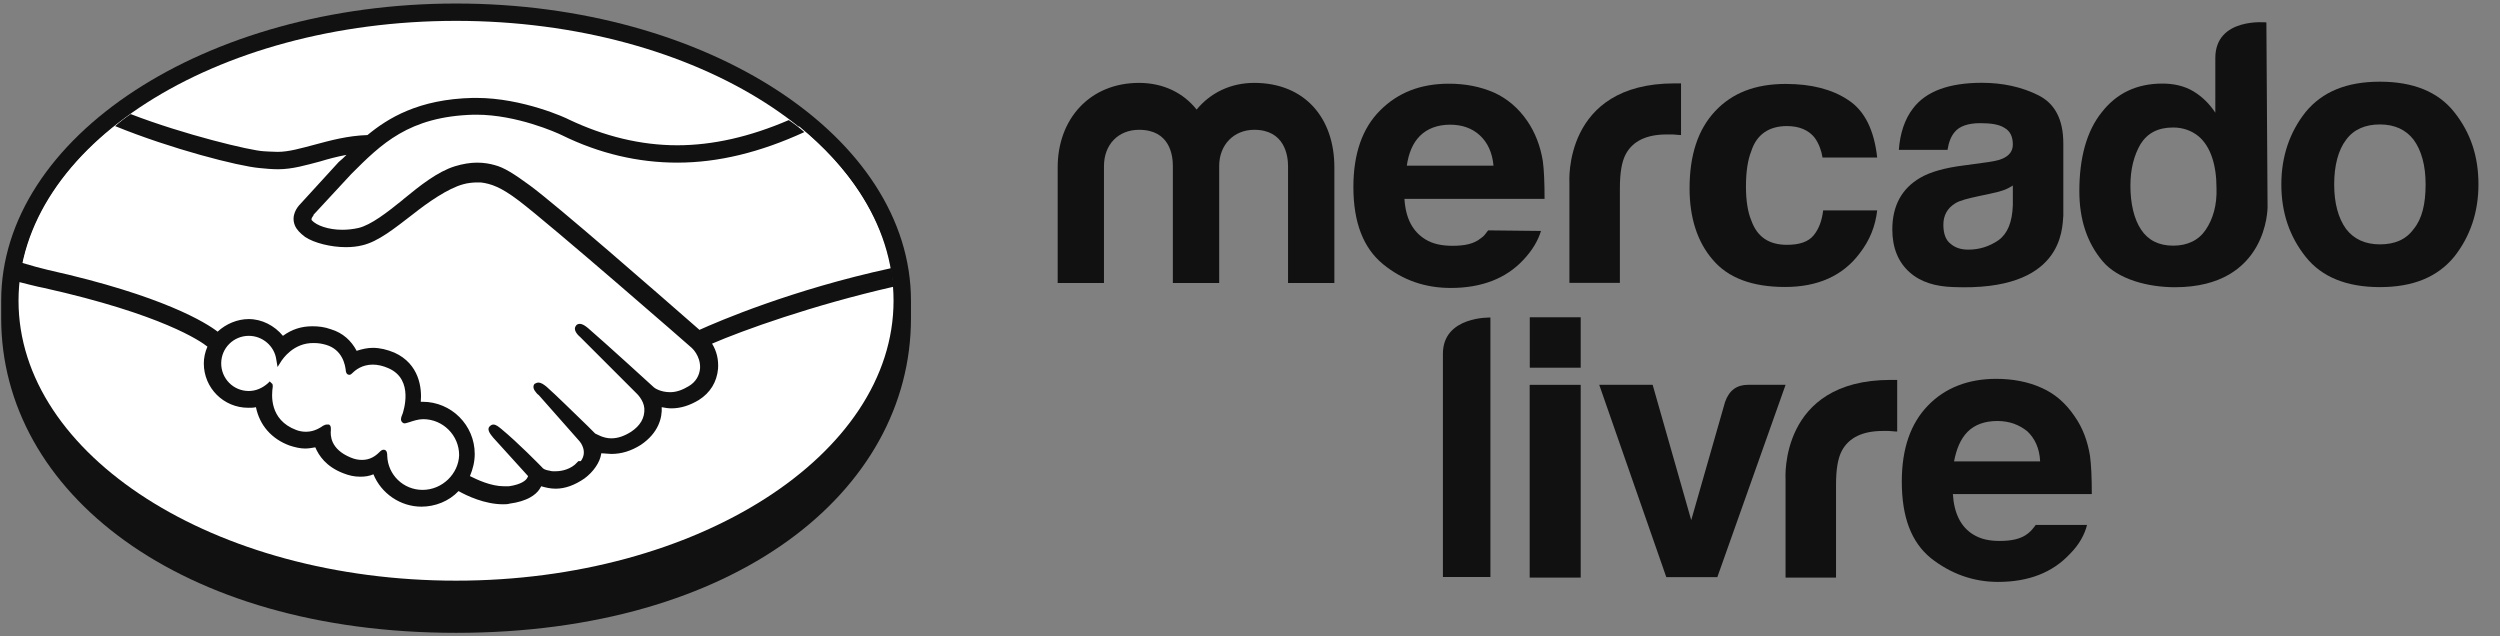 <?xml version="1.0" encoding="UTF-8"?>
<svg xmlns="http://www.w3.org/2000/svg" width="110" height="28" viewBox="0 0 110 28" fill="none">
  <rect x="0" y="0" width="110" height="28" fill="#808080" stroke="none"/>
  <path d="M40.083 13.235C40.083 6.01 31.117 0.155 20.067 0.155C9.018 0.155 0.052 6.036 0.052 13.235V14C0.052 21.647 7.884 27.845 20.067 27.845C32.33 27.845 40.083 21.647 40.083 14V13.235Z" fill="#111111"></path>
  <path d="M39.316 13.233C39.316 20.011 30.693 25.549 20.066 25.549C9.439 25.549 0.815 20.037 0.815 13.233C0.815 6.43 9.439 0.918 20.066 0.918C30.693 0.918 39.316 6.43 39.316 13.233Z" fill="white"></path>
  <path d="M13.673 9.335C13.673 9.362 13.462 9.546 13.594 9.704C13.91 10.1 14.833 10.311 15.783 10.1C16.336 9.968 17.075 9.388 17.76 8.834C18.525 8.228 19.263 7.621 20.028 7.384C20.819 7.12 21.347 7.226 21.689 7.331C22.059 7.437 22.507 7.674 23.193 8.201C24.511 9.203 29.812 13.818 30.708 14.609C31.447 14.267 34.717 12.869 39.173 11.893C38.778 9.52 37.354 7.357 35.165 5.564C32.106 6.856 28.388 7.516 24.748 5.722C24.722 5.722 22.744 4.773 20.819 4.826C17.919 4.905 16.679 6.144 15.361 7.463L13.673 9.335Z" fill="white"></path>
  <path d="M30.527 15.167C30.474 15.114 24.303 9.709 22.906 8.68C22.088 8.074 21.64 7.915 21.165 7.863C20.928 7.836 20.585 7.889 20.348 7.942C19.689 8.126 18.845 8.68 18.106 9.287C17.315 9.92 16.577 10.5 15.918 10.658C15.047 10.842 13.966 10.632 13.492 10.289C13.307 10.157 13.149 9.999 13.096 9.84C12.911 9.418 13.254 9.102 13.307 9.023L14.995 7.177C15.206 6.966 15.39 6.781 15.601 6.597C15.047 6.676 14.546 6.808 14.045 6.94C13.439 7.124 12.832 7.282 12.226 7.282C11.962 7.282 10.644 7.072 10.38 6.992C8.85 6.57 7.479 6.149 5.475 5.226C3.049 7.019 1.44 9.287 0.966 11.765C1.308 11.871 1.862 12.029 2.1 12.082C7.585 13.295 9.272 14.561 9.589 14.824C9.932 14.455 10.406 14.218 10.934 14.218C11.54 14.218 12.094 14.534 12.41 14.983C12.727 14.745 13.149 14.534 13.703 14.534C13.966 14.534 14.23 14.587 14.494 14.666C15.1 14.877 15.443 15.299 15.601 15.668C15.812 15.563 16.076 15.51 16.366 15.51C16.656 15.51 16.973 15.589 17.262 15.721C18.265 16.143 18.423 17.145 18.344 17.883H18.555C19.741 17.883 20.717 18.859 20.717 20.046C20.717 20.415 20.612 20.758 20.453 21.074C20.77 21.259 21.614 21.681 22.326 21.575C22.906 21.496 23.117 21.312 23.196 21.18C23.249 21.101 23.301 21.021 23.249 20.942L21.693 19.228C21.693 19.228 21.429 18.991 21.535 18.886C21.614 18.78 21.772 18.938 21.877 19.017C22.669 19.677 23.618 20.652 23.618 20.652C23.644 20.652 23.697 20.784 24.04 20.863C24.356 20.916 24.884 20.89 25.253 20.573C25.358 20.494 25.437 20.389 25.517 20.309L25.49 20.336C25.886 19.835 25.437 19.307 25.437 19.307L23.644 17.277C23.644 17.277 23.381 17.04 23.486 16.934C23.565 16.855 23.723 16.987 23.855 17.066C24.541 17.514 25.332 18.332 26.123 19.096C26.281 19.202 26.967 19.624 27.863 19.044C28.417 18.674 28.523 18.253 28.496 17.91C28.47 17.462 28.127 17.145 28.127 17.145L25.675 14.666C25.675 14.666 25.411 14.455 25.517 14.323C25.596 14.218 25.754 14.376 25.859 14.455C26.65 15.114 28.76 17.066 28.76 17.066C28.787 17.092 29.525 17.62 30.421 17.04C30.738 16.829 30.949 16.512 30.975 16.169C30.975 15.537 30.527 15.167 30.527 15.167Z" fill="white"></path>
  <path d="M18.593 18.305C18.224 18.305 17.802 18.516 17.75 18.489C17.723 18.463 17.776 18.305 17.802 18.226C17.829 18.147 18.33 16.617 17.117 16.09C16.167 15.694 15.614 16.142 15.403 16.354C15.35 16.406 15.324 16.406 15.324 16.327C15.297 16.063 15.192 15.325 14.374 15.061C13.214 14.719 12.476 15.51 12.291 15.8C12.212 15.14 11.658 14.639 10.973 14.639C10.234 14.639 9.628 15.246 9.628 15.984C9.628 16.723 10.234 17.329 10.973 17.329C11.342 17.329 11.658 17.197 11.895 16.96V17.013C11.843 17.329 11.737 18.542 13.003 19.043C13.504 19.228 13.952 19.096 14.295 18.832C14.401 18.753 14.427 18.779 14.401 18.885C14.348 19.201 14.401 19.861 15.35 20.23C16.062 20.52 16.484 20.23 16.748 19.966C16.88 19.861 16.906 19.887 16.906 20.045C16.932 20.968 17.697 21.68 18.593 21.68C19.517 21.68 20.281 20.916 20.281 19.993C20.281 19.043 19.517 18.305 18.593 18.305Z" fill="white"></path>
  <path d="M18.593 21.555C17.75 21.555 17.064 20.895 17.038 20.052C17.038 19.973 17.038 19.788 16.88 19.788C16.8 19.788 16.748 19.841 16.695 19.893C16.51 20.078 16.273 20.236 15.93 20.236C15.772 20.236 15.614 20.21 15.429 20.131C14.533 19.762 14.533 19.155 14.559 18.918C14.559 18.839 14.559 18.786 14.533 18.733L14.48 18.68H14.374C14.322 18.68 14.269 18.707 14.216 18.733C13.952 18.918 13.715 18.997 13.451 18.997C13.319 18.997 13.161 18.97 13.029 18.918C11.843 18.469 11.948 17.362 12.001 17.019C12.001 16.94 12.001 16.887 11.948 16.861L11.869 16.782L11.79 16.861C11.553 17.072 11.262 17.204 10.946 17.204C10.261 17.204 9.733 16.65 9.733 15.991C9.733 15.305 10.287 14.777 10.946 14.777C11.553 14.777 12.08 15.226 12.159 15.832L12.212 16.149L12.396 15.859C12.423 15.832 12.898 15.068 13.82 15.094C14.005 15.094 14.163 15.12 14.348 15.173C15.06 15.384 15.192 16.043 15.218 16.333C15.245 16.492 15.35 16.492 15.376 16.492C15.429 16.492 15.482 16.439 15.508 16.413C15.64 16.281 15.93 16.043 16.405 16.043C16.616 16.043 16.853 16.096 17.09 16.201C18.251 16.703 17.723 18.153 17.723 18.179C17.618 18.417 17.618 18.522 17.723 18.601L17.776 18.628H17.802C17.855 18.628 17.908 18.601 18.013 18.575C18.172 18.522 18.409 18.443 18.62 18.443C19.49 18.443 20.202 19.155 20.202 20.025C20.176 20.843 19.464 21.555 18.593 21.555ZM30.777 14.514C28.878 12.852 24.5 9.029 23.314 8.159C22.628 7.657 22.18 7.367 21.758 7.262C21.573 7.209 21.31 7.156 20.993 7.156C20.703 7.156 20.36 7.209 20.018 7.315C19.253 7.552 18.488 8.159 17.75 8.765L17.723 8.791C17.038 9.345 16.326 9.899 15.772 10.031C15.535 10.084 15.297 10.11 15.06 10.11C14.453 10.11 13.926 9.925 13.715 9.688C13.689 9.635 13.715 9.583 13.794 9.477V9.451L15.456 7.657C16.774 6.339 17.987 5.126 20.835 5.047H20.967C22.734 5.047 24.5 5.838 24.712 5.943C26.373 6.761 28.087 7.156 29.801 7.156C31.594 7.156 33.44 6.708 35.392 5.812C35.181 5.627 34.943 5.442 34.706 5.284C32.992 6.022 31.357 6.392 29.801 6.392C28.192 6.392 26.584 5.996 25.028 5.258C24.949 5.205 22.997 4.308 20.967 4.308H20.809C18.409 4.361 17.064 5.205 16.168 5.943C15.297 5.97 14.533 6.181 13.847 6.365C13.24 6.524 12.713 6.682 12.212 6.682C12.001 6.682 11.632 6.655 11.605 6.655C11.025 6.629 8.072 5.917 5.751 5.02C5.514 5.179 5.276 5.363 5.065 5.548C7.518 6.55 10.498 7.315 11.421 7.394C11.684 7.42 11.948 7.447 12.238 7.447C12.871 7.447 13.478 7.262 14.084 7.104C14.427 6.998 14.823 6.893 15.245 6.814C15.139 6.919 15.034 7.025 14.902 7.13L13.214 8.976C13.082 9.108 12.792 9.477 12.977 9.925C13.056 10.11 13.214 10.268 13.425 10.426C13.82 10.69 14.559 10.875 15.218 10.875C15.482 10.875 15.719 10.848 15.93 10.796C16.642 10.637 17.381 10.031 18.172 9.424C18.805 8.923 19.701 8.29 20.387 8.106C20.571 8.053 20.809 8.027 20.993 8.027H21.151C21.6 8.079 22.048 8.238 22.813 8.818C24.21 9.873 30.381 15.252 30.434 15.305C30.434 15.305 30.829 15.648 30.803 16.201C30.777 16.518 30.619 16.808 30.302 16.993C30.038 17.151 29.775 17.256 29.485 17.256C29.063 17.256 28.799 17.072 28.773 17.045C28.746 17.019 26.637 15.094 25.872 14.435C25.74 14.329 25.634 14.25 25.503 14.25C25.45 14.25 25.371 14.277 25.344 14.329C25.212 14.487 25.371 14.698 25.529 14.83L28.008 17.309C28.008 17.309 28.324 17.599 28.351 17.968C28.377 18.39 28.166 18.733 27.77 18.997C27.48 19.181 27.19 19.287 26.9 19.287C26.531 19.287 26.267 19.102 26.188 19.076L25.845 18.733C25.186 18.1 24.527 17.441 24.052 17.019C23.92 16.913 23.815 16.834 23.683 16.834C23.63 16.834 23.578 16.861 23.525 16.887C23.472 16.94 23.419 17.072 23.578 17.256C23.63 17.335 23.709 17.388 23.709 17.388L25.503 19.419C25.529 19.445 25.872 19.867 25.555 20.289H25.45L25.292 20.447C24.975 20.711 24.58 20.737 24.421 20.737C24.342 20.737 24.263 20.737 24.184 20.711C24 20.684 23.894 20.632 23.841 20.553L23.815 20.526C23.709 20.421 22.813 19.498 22.048 18.865C21.943 18.786 21.837 18.68 21.705 18.68C21.652 18.68 21.6 18.707 21.547 18.759C21.389 18.918 21.626 19.155 21.705 19.261L23.235 20.948C23.235 20.975 23.208 21.001 23.182 21.054C23.129 21.133 22.945 21.317 22.391 21.396H22.18C21.6 21.396 20.993 21.106 20.677 20.948C20.809 20.632 20.888 20.315 20.888 19.973C20.888 18.707 19.859 17.678 18.593 17.678H18.514C18.567 17.098 18.462 16.017 17.354 15.516C17.038 15.384 16.721 15.305 16.405 15.305C16.168 15.305 15.93 15.358 15.693 15.437C15.456 14.989 15.086 14.646 14.559 14.487C14.269 14.382 14.005 14.356 13.741 14.356C13.267 14.356 12.845 14.487 12.449 14.777C12.08 14.329 11.526 14.039 10.946 14.039C10.445 14.039 9.944 14.25 9.575 14.593C9.1 14.224 7.201 13.011 2.112 11.877C1.875 11.824 1.294 11.666 0.952 11.56C0.899 11.824 0.846 12.114 0.82 12.404C0.82 12.404 1.743 12.642 1.927 12.668C7.122 13.828 8.836 15.015 9.127 15.252C9.021 15.489 8.968 15.753 8.968 15.991C8.968 17.072 9.839 17.942 10.92 17.942C11.052 17.942 11.157 17.942 11.262 17.916C11.421 18.707 11.948 19.313 12.739 19.603C12.977 19.682 13.214 19.735 13.425 19.735C13.583 19.735 13.715 19.709 13.873 19.682C14.031 20.052 14.348 20.526 15.086 20.816C15.35 20.922 15.587 20.975 15.851 20.975C16.062 20.975 16.247 20.948 16.431 20.869C16.774 21.713 17.618 22.293 18.541 22.293C19.147 22.293 19.754 22.056 20.176 21.608C20.545 21.818 21.336 22.188 22.127 22.188C22.233 22.188 22.338 22.188 22.417 22.161C23.208 22.056 23.578 21.766 23.736 21.528C23.762 21.476 23.788 21.449 23.815 21.396C24 21.449 24.21 21.502 24.448 21.502C24.87 21.502 25.292 21.344 25.714 21.054C26.109 20.764 26.399 20.342 26.452 19.973V19.946C26.61 19.946 26.768 19.973 26.9 19.973C27.349 19.973 27.77 19.841 28.192 19.577C28.983 19.049 29.142 18.364 29.115 17.916C29.247 17.942 29.405 17.968 29.537 17.968C29.959 17.968 30.355 17.837 30.75 17.599C31.251 17.283 31.541 16.808 31.594 16.228C31.621 15.832 31.541 15.463 31.331 15.12C32.675 14.54 35.734 13.433 39.321 12.615C39.294 12.325 39.268 12.061 39.215 11.798C34.838 12.747 31.594 14.145 30.777 14.514Z" fill="#111111"></path>
  <path d="M106.204 10.073C105.865 10.543 105.368 10.752 104.715 10.752C104.062 10.752 103.566 10.517 103.226 10.073C102.887 9.602 102.704 8.949 102.704 8.113C102.704 7.277 102.887 6.598 103.226 6.154C103.566 5.684 104.088 5.475 104.715 5.475C105.368 5.475 105.865 5.71 106.204 6.154C106.544 6.624 106.727 7.277 106.727 8.113C106.727 8.976 106.57 9.629 106.204 10.073ZM107.981 4.926C107.276 4.038 106.178 3.594 104.715 3.594C103.252 3.594 102.181 4.038 101.45 4.926C100.744 5.814 100.379 6.886 100.379 8.113C100.379 9.367 100.744 10.412 101.45 11.301C102.155 12.189 103.252 12.633 104.715 12.633C106.178 12.633 107.249 12.189 107.981 11.301C108.686 10.412 109.052 9.341 109.052 8.113C109.052 6.886 108.712 5.841 107.981 4.926Z" fill="#111111"></path>
  <path d="M88.565 9.025C88.539 9.782 88.33 10.279 87.938 10.566C87.52 10.854 87.076 10.984 86.606 10.984C86.292 10.984 86.031 10.906 85.822 10.723C85.613 10.566 85.508 10.279 85.508 9.887C85.508 9.469 85.691 9.155 86.031 8.946C86.24 8.816 86.579 8.737 87.05 8.633L87.546 8.528C87.807 8.476 87.99 8.424 88.147 8.372C88.304 8.319 88.434 8.241 88.565 8.163V9.025ZM89.688 4.192C88.957 3.826 88.121 3.643 87.207 3.643C85.77 3.643 84.751 4.009 84.176 4.766C83.81 5.237 83.601 5.864 83.549 6.595H85.691C85.743 6.255 85.848 5.994 86.005 5.811C86.214 5.55 86.606 5.419 87.128 5.419C87.598 5.419 87.964 5.472 88.199 5.628C88.434 5.759 88.565 5.994 88.565 6.36C88.565 6.647 88.408 6.856 88.095 6.987C87.912 7.065 87.624 7.118 87.207 7.17L86.449 7.274C85.587 7.379 84.934 7.562 84.49 7.823C83.68 8.293 83.262 9.051 83.262 10.096C83.262 10.906 83.523 11.533 84.019 11.977C84.516 12.421 85.169 12.604 85.926 12.63C90.786 12.839 90.733 10.07 90.786 9.495V6.308C90.786 5.263 90.42 4.557 89.688 4.192Z" fill="#111111"></path>
  <path d="M78.625 5.547C79.174 5.547 79.592 5.73 79.853 6.07C80.036 6.331 80.14 6.619 80.192 6.932H82.596C82.465 5.73 82.047 4.868 81.316 4.398C80.611 3.928 79.696 3.693 78.573 3.693C77.24 3.693 76.222 4.084 75.464 4.894C74.706 5.704 74.341 6.828 74.341 8.291C74.341 9.571 74.68 10.642 75.359 11.425C76.039 12.235 77.11 12.627 78.547 12.627C79.984 12.627 81.081 12.131 81.812 11.164C82.282 10.563 82.518 9.936 82.596 9.257H80.219C80.166 9.701 80.036 10.067 79.801 10.354C79.566 10.642 79.174 10.772 78.625 10.772C77.841 10.772 77.319 10.433 77.058 9.701C76.901 9.336 76.822 8.813 76.822 8.212C76.822 7.559 76.901 7.037 77.058 6.645C77.293 5.913 77.841 5.547 78.625 5.547Z" fill="#111111"></path>
  <path d="M73.678 3.669C68.767 3.669 69.054 8.032 69.054 8.032V12.447H71.275V8.293C71.275 7.614 71.353 7.118 71.536 6.778C71.849 6.203 72.45 5.916 73.338 5.916H73.6C73.704 5.916 73.835 5.942 73.965 5.942V3.669H73.678Z" fill="#111111"></path>
  <path d="M62.475 5.982C62.788 5.669 63.233 5.486 63.807 5.486C64.33 5.486 64.774 5.642 65.114 5.956C65.453 6.269 65.662 6.714 65.714 7.288H61.9C61.979 6.74 62.161 6.296 62.475 5.982ZM65.479 10.136C65.375 10.267 65.296 10.397 65.166 10.476C64.852 10.737 64.434 10.815 63.912 10.815C63.442 10.815 63.05 10.737 62.71 10.528C62.161 10.188 61.848 9.613 61.796 8.751H67.961C67.961 8.02 67.935 7.445 67.883 7.079C67.778 6.426 67.543 5.825 67.204 5.329C66.812 4.754 66.315 4.336 65.74 4.075C65.14 3.814 64.487 3.683 63.755 3.683C62.501 3.683 61.508 4.075 60.725 4.859C59.941 5.642 59.549 6.766 59.549 8.229C59.549 9.796 59.993 10.92 60.855 11.625C61.717 12.33 62.71 12.67 63.833 12.67C65.192 12.67 66.263 12.252 67.021 11.442C67.439 10.998 67.674 10.58 67.804 10.162L65.479 10.136Z" fill="#111111"></path>
  <path d="M58.712 12.451H56.674V7.304C56.674 6.834 56.517 5.711 55.185 5.711C54.297 5.711 53.644 6.364 53.644 7.304V12.451H51.606V7.304C51.606 6.834 51.475 5.711 50.117 5.711C49.202 5.711 48.575 6.364 48.575 7.304V12.451H46.538V7.357C46.538 5.24 47.948 3.647 50.117 3.647C51.188 3.647 52.076 4.091 52.651 4.822C53.252 4.091 54.14 3.647 55.185 3.647C57.406 3.647 58.712 5.188 58.712 7.357V12.451Z" fill="#111111"></path>
  <path d="M97.056 10.104C96.742 10.574 96.246 10.809 95.619 10.809C94.992 10.809 94.522 10.574 94.208 10.104C93.895 9.634 93.738 8.954 93.738 8.171C93.738 7.439 93.895 6.838 94.182 6.342C94.496 5.845 94.966 5.61 95.619 5.61C96.037 5.61 96.429 5.741 96.742 6.002C97.265 6.446 97.526 7.256 97.526 8.275C97.552 9.033 97.369 9.634 97.056 10.104ZM99.721 0.986C99.721 0.986 97.474 0.751 97.474 2.554V4.957C97.213 4.565 96.899 4.252 96.507 4.017C96.115 3.782 95.645 3.677 95.149 3.677C94.025 3.677 93.137 4.095 92.484 4.931C91.805 5.767 91.491 6.969 91.491 8.406C91.491 9.66 91.831 10.679 92.51 11.488C93.189 12.298 94.522 12.638 95.697 12.638C99.799 12.638 99.773 9.111 99.773 9.111L99.721 0.986Z" fill="#111111"></path>
  <path d="M86.579 18.994C86.893 18.681 87.337 18.524 87.885 18.524C88.408 18.524 88.826 18.681 89.192 18.968C89.531 19.282 89.74 19.726 89.766 20.301H85.978C86.083 19.752 86.266 19.308 86.579 18.994ZM89.557 23.122C89.453 23.253 89.374 23.357 89.244 23.462C88.93 23.723 88.486 23.801 87.99 23.801C87.52 23.801 87.154 23.723 86.814 23.514C86.266 23.174 85.978 22.573 85.926 21.738H92.039C92.039 21.006 92.013 20.457 91.961 20.066C91.856 19.412 91.647 18.838 91.282 18.315C90.89 17.74 90.419 17.322 89.819 17.061C89.244 16.8 88.565 16.669 87.833 16.669C86.605 16.669 85.586 17.061 84.829 17.845C84.071 18.629 83.679 19.726 83.679 21.189C83.679 22.756 84.097 23.854 84.959 24.559C85.822 25.238 86.814 25.604 87.912 25.604C89.27 25.604 90.315 25.186 91.073 24.376C91.491 23.958 91.726 23.514 91.83 23.096H89.557V23.122Z" fill="#111111"></path>
  <path d="M83.188 16.716C78.277 16.716 78.564 21.078 78.564 21.078V25.415H80.785V21.34C80.785 20.66 80.863 20.164 81.046 19.824C81.36 19.25 81.96 18.962 82.849 18.962H83.11C83.215 18.962 83.345 18.988 83.476 18.988V16.716H83.188Z" fill="#111111"></path>
  <path d="M63.488 15.565V25.388H65.578V13.972C65.605 13.972 63.488 13.893 63.488 15.565Z" fill="#111111"></path>
  <path d="M69.551 16.179H67.31V13.96H69.551V16.179Z" fill="#111111"></path>
  <path d="M67.306 25.414H69.551V16.933H67.306V25.414Z" fill="#111111"></path>
  <path d="M75.563 25.393H73.317L70.366 16.931H72.716L74.414 22.886L75.902 17.689C76.085 17.167 76.425 16.931 76.921 16.931H78.566L75.563 25.393Z" fill="#111111"></path>
</svg>
